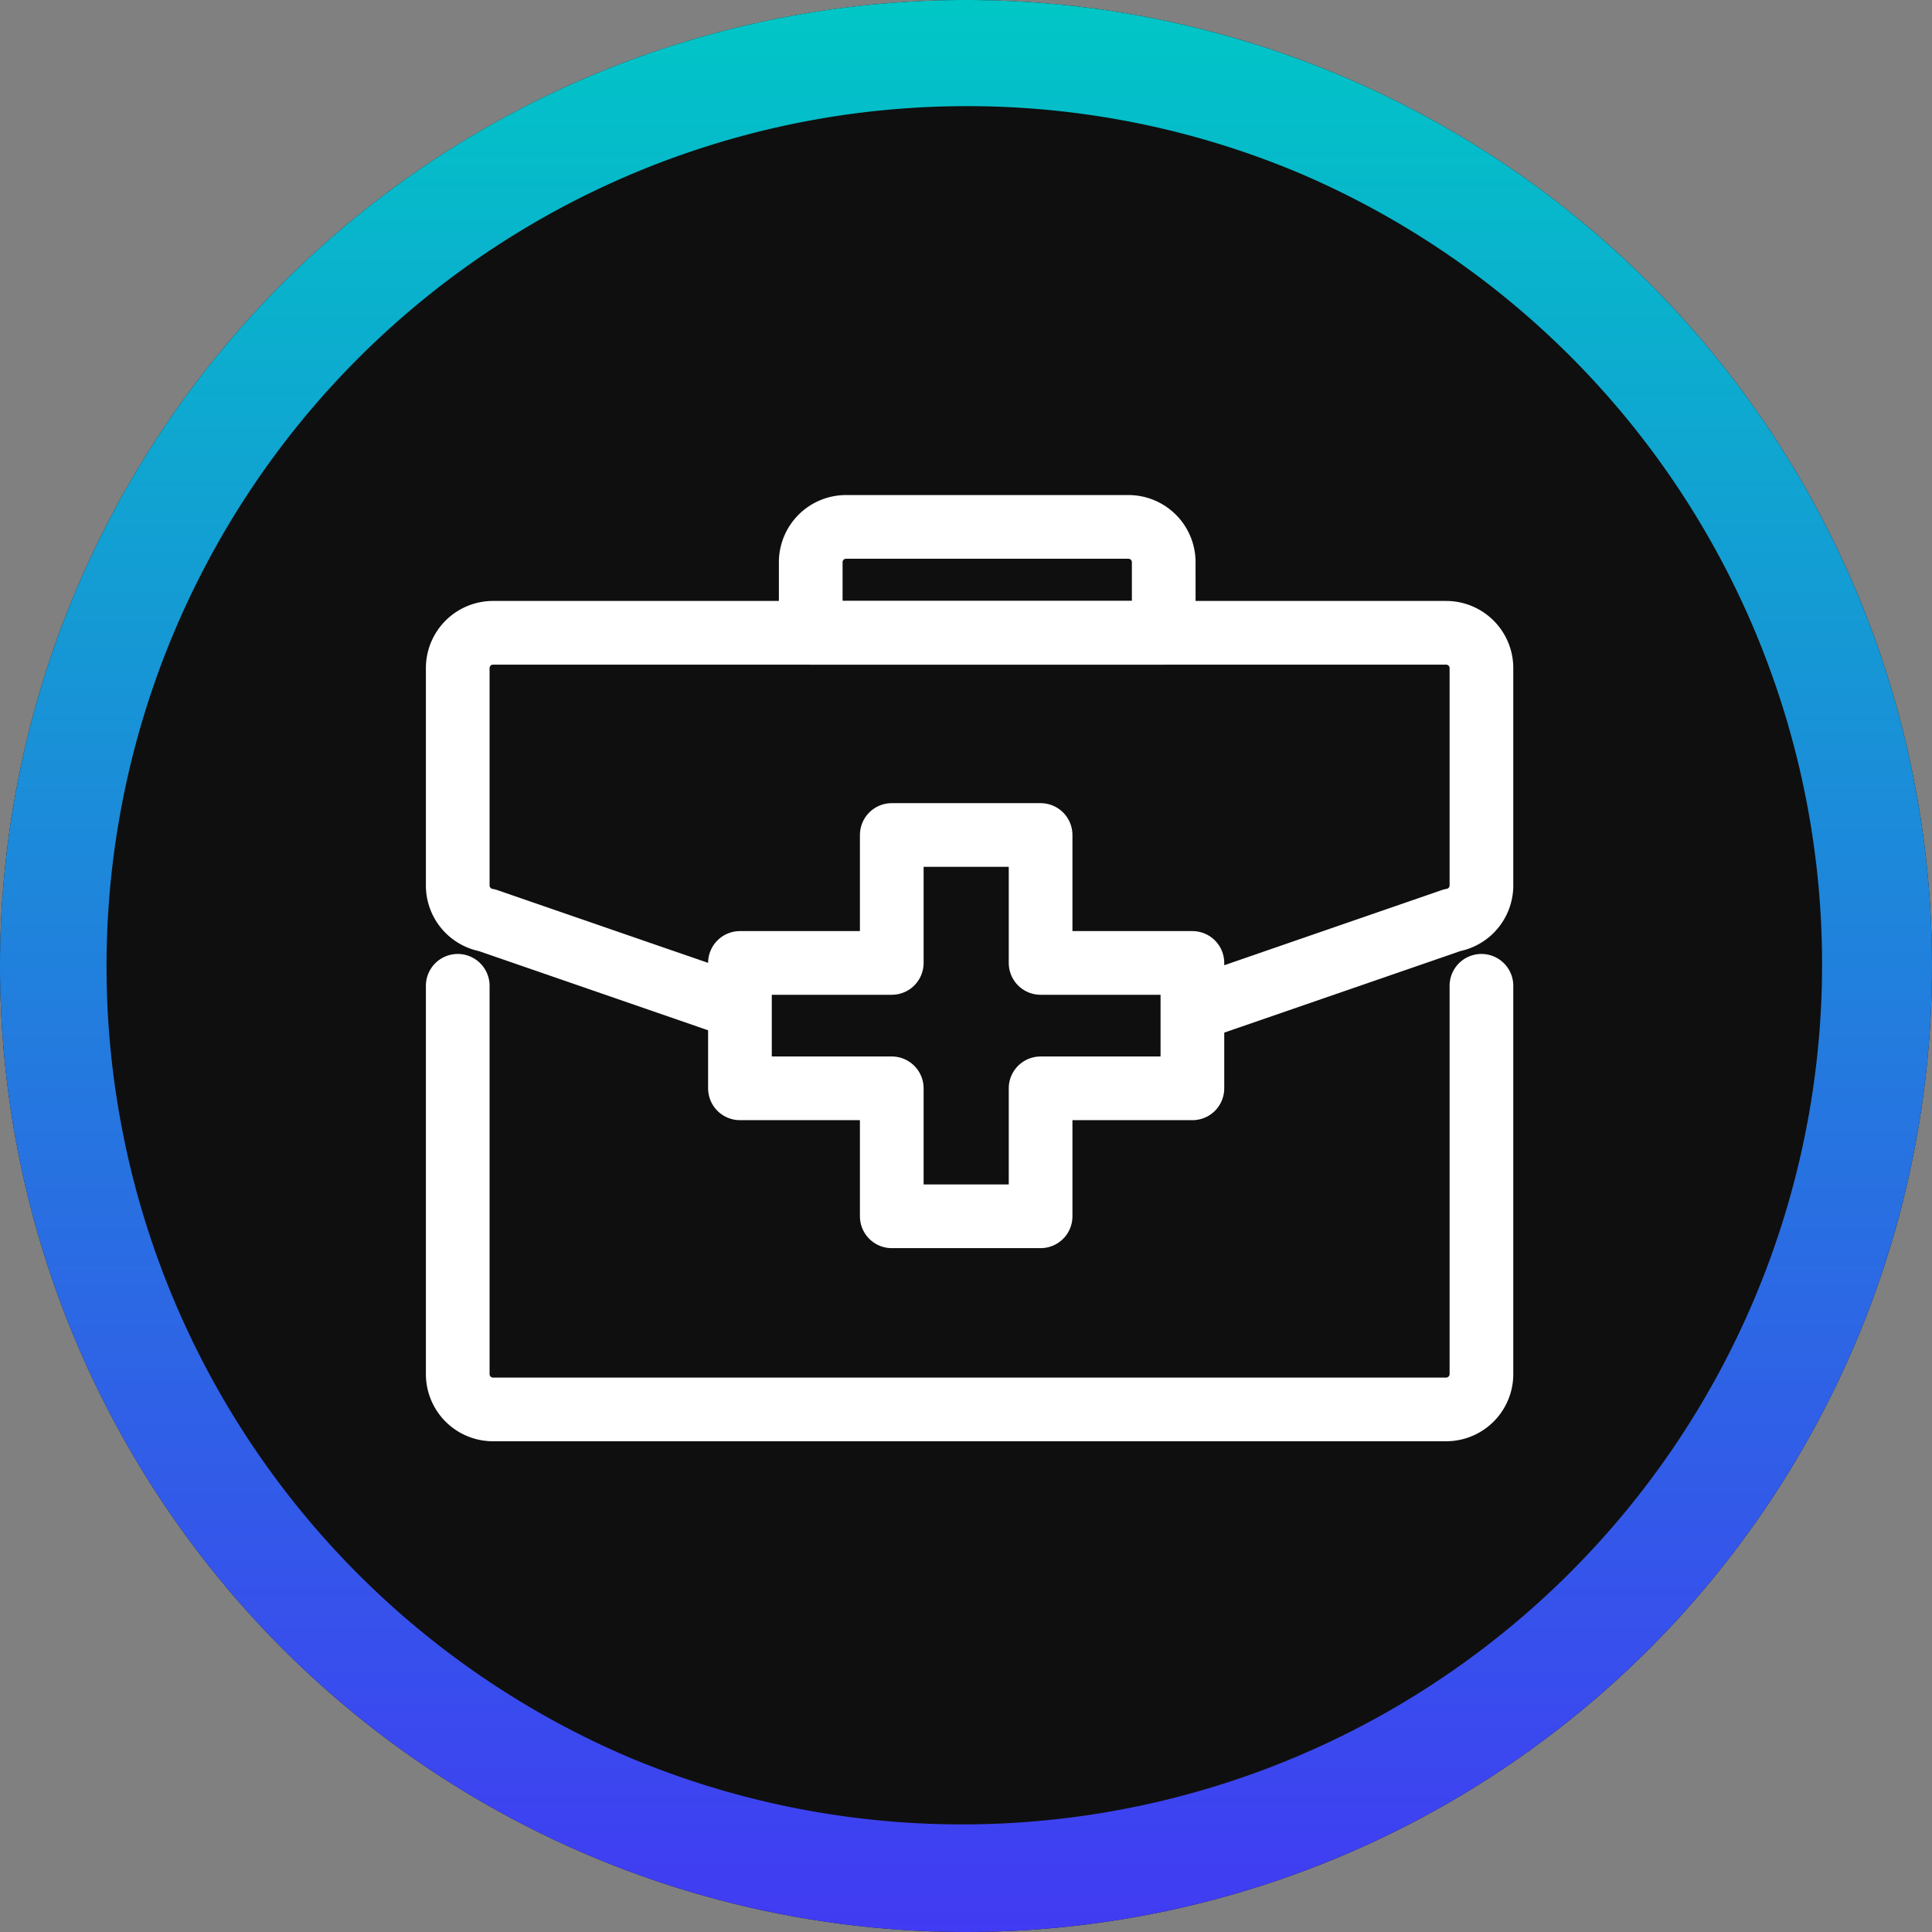 <svg xmlns="http://www.w3.org/2000/svg" xmlns:xlink="http://www.w3.org/1999/xlink" width="91" height="91" viewBox="0 0 91 91"><rect x="0" y="0" width="91" height="91" fill="#808080" stroke="none"/><defs><linearGradient id="linear-gradient" x1="0.5" x2="0.5" y2="1" gradientUnits="objectBoundingBox"><stop offset="0" stop-color="#00c7c6"></stop><stop offset="1" stop-color="#413af3"></stop></linearGradient><clipPath id="clip-path"><rect id="Rectangle_10567" data-name="Rectangle 10567" width="56.963" height="47.934" transform="translate(-3 -2)" fill="none" stroke="#fff" stroke-width="3"></rect></clipPath></defs><g id="Group_27079" data-name="Group 27079" transform="translate(-215 -691)"><circle id="Ellipse_5005" data-name="Ellipse 5005" cx="45.5" cy="45.5" r="45.5" transform="translate(215 691)" fill="#0f0f0f"></circle><path id="Trac&#xE9;_36147_-_Contour" data-name="Trac&#xE9; 36147 - Contour" d="M45.5,5A40.512,40.512,0,0,0,29.737,82.819,40.512,40.512,0,0,0,61.263,8.181,40.242,40.242,0,0,0,45.5,5m0-5A45.5,45.5,0,1,1,0,45.5,45.5,45.5,0,0,1,45.5,0Z" transform="translate(215 691)" fill="url(#linear-gradient)"></path><g id="Group_27119" data-name="Group 27119" transform="translate(-84.12 39.744) rotate(-7)"><g id="Group_27086" data-name="Group 27086" transform="translate(234.523 708.652) rotate(7)" clip-path="url(#clip-path)"><path id="Path_36126" data-name="Path 36126" d="M48.218,0V18.29a1.663,1.663,0,0,1-1.663,1.663H1.663A1.663,1.663,0,0,1,0,18.29V0" transform="translate(1.542 22.9)" fill="none" stroke="#fff" stroke-linecap="round" stroke-linejoin="round" stroke-width="3"></path><path id="Path_36127" data-name="Path 36127" d="M19.952,19.952,1.38,13.539A1.662,1.662,0,0,1,0,11.9V1.663A1.663,1.663,0,0,1,1.663,0H46.555a1.663,1.663,0,0,1,1.663,1.663V11.9a1.662,1.662,0,0,1-1.38,1.638L28.266,19.952" transform="translate(1.542 6.273)" fill="none" stroke="#fff" stroke-linecap="round" stroke-linejoin="round" stroke-width="3"></path><rect id="Rectangle_10566" data-name="Rectangle 10566" width="8.787" height="5.272" rx="2.636" transform="translate(21.088 23.724)" fill="none" stroke="#fff" stroke-linecap="round" stroke-linejoin="round" stroke-width="3"></rect><path id="Path_36128" data-name="Path 36128" d="M16.627,4.988H0V1.663A1.663,1.663,0,0,1,1.663,0h13.3a1.663,1.663,0,0,1,1.663,1.663Z" transform="translate(18.169 1.285)" fill="none" stroke="#fff" stroke-linecap="round" stroke-linejoin="round" stroke-width="3"></path></g><g id="Group_27118" data-name="Group 27118" transform="translate(247.322 726.139) rotate(7)"><path id="Path_36096" data-name="Path 36096" d="M21.311,6.026v5.906H14.161V17.96H7.151V11.932H0V6.026H7.151V0h7.01V6.026Z" fill="#0f0f0f" stroke="#fff" stroke-linecap="round" stroke-linejoin="round" stroke-width="3"></path></g></g></g></svg>